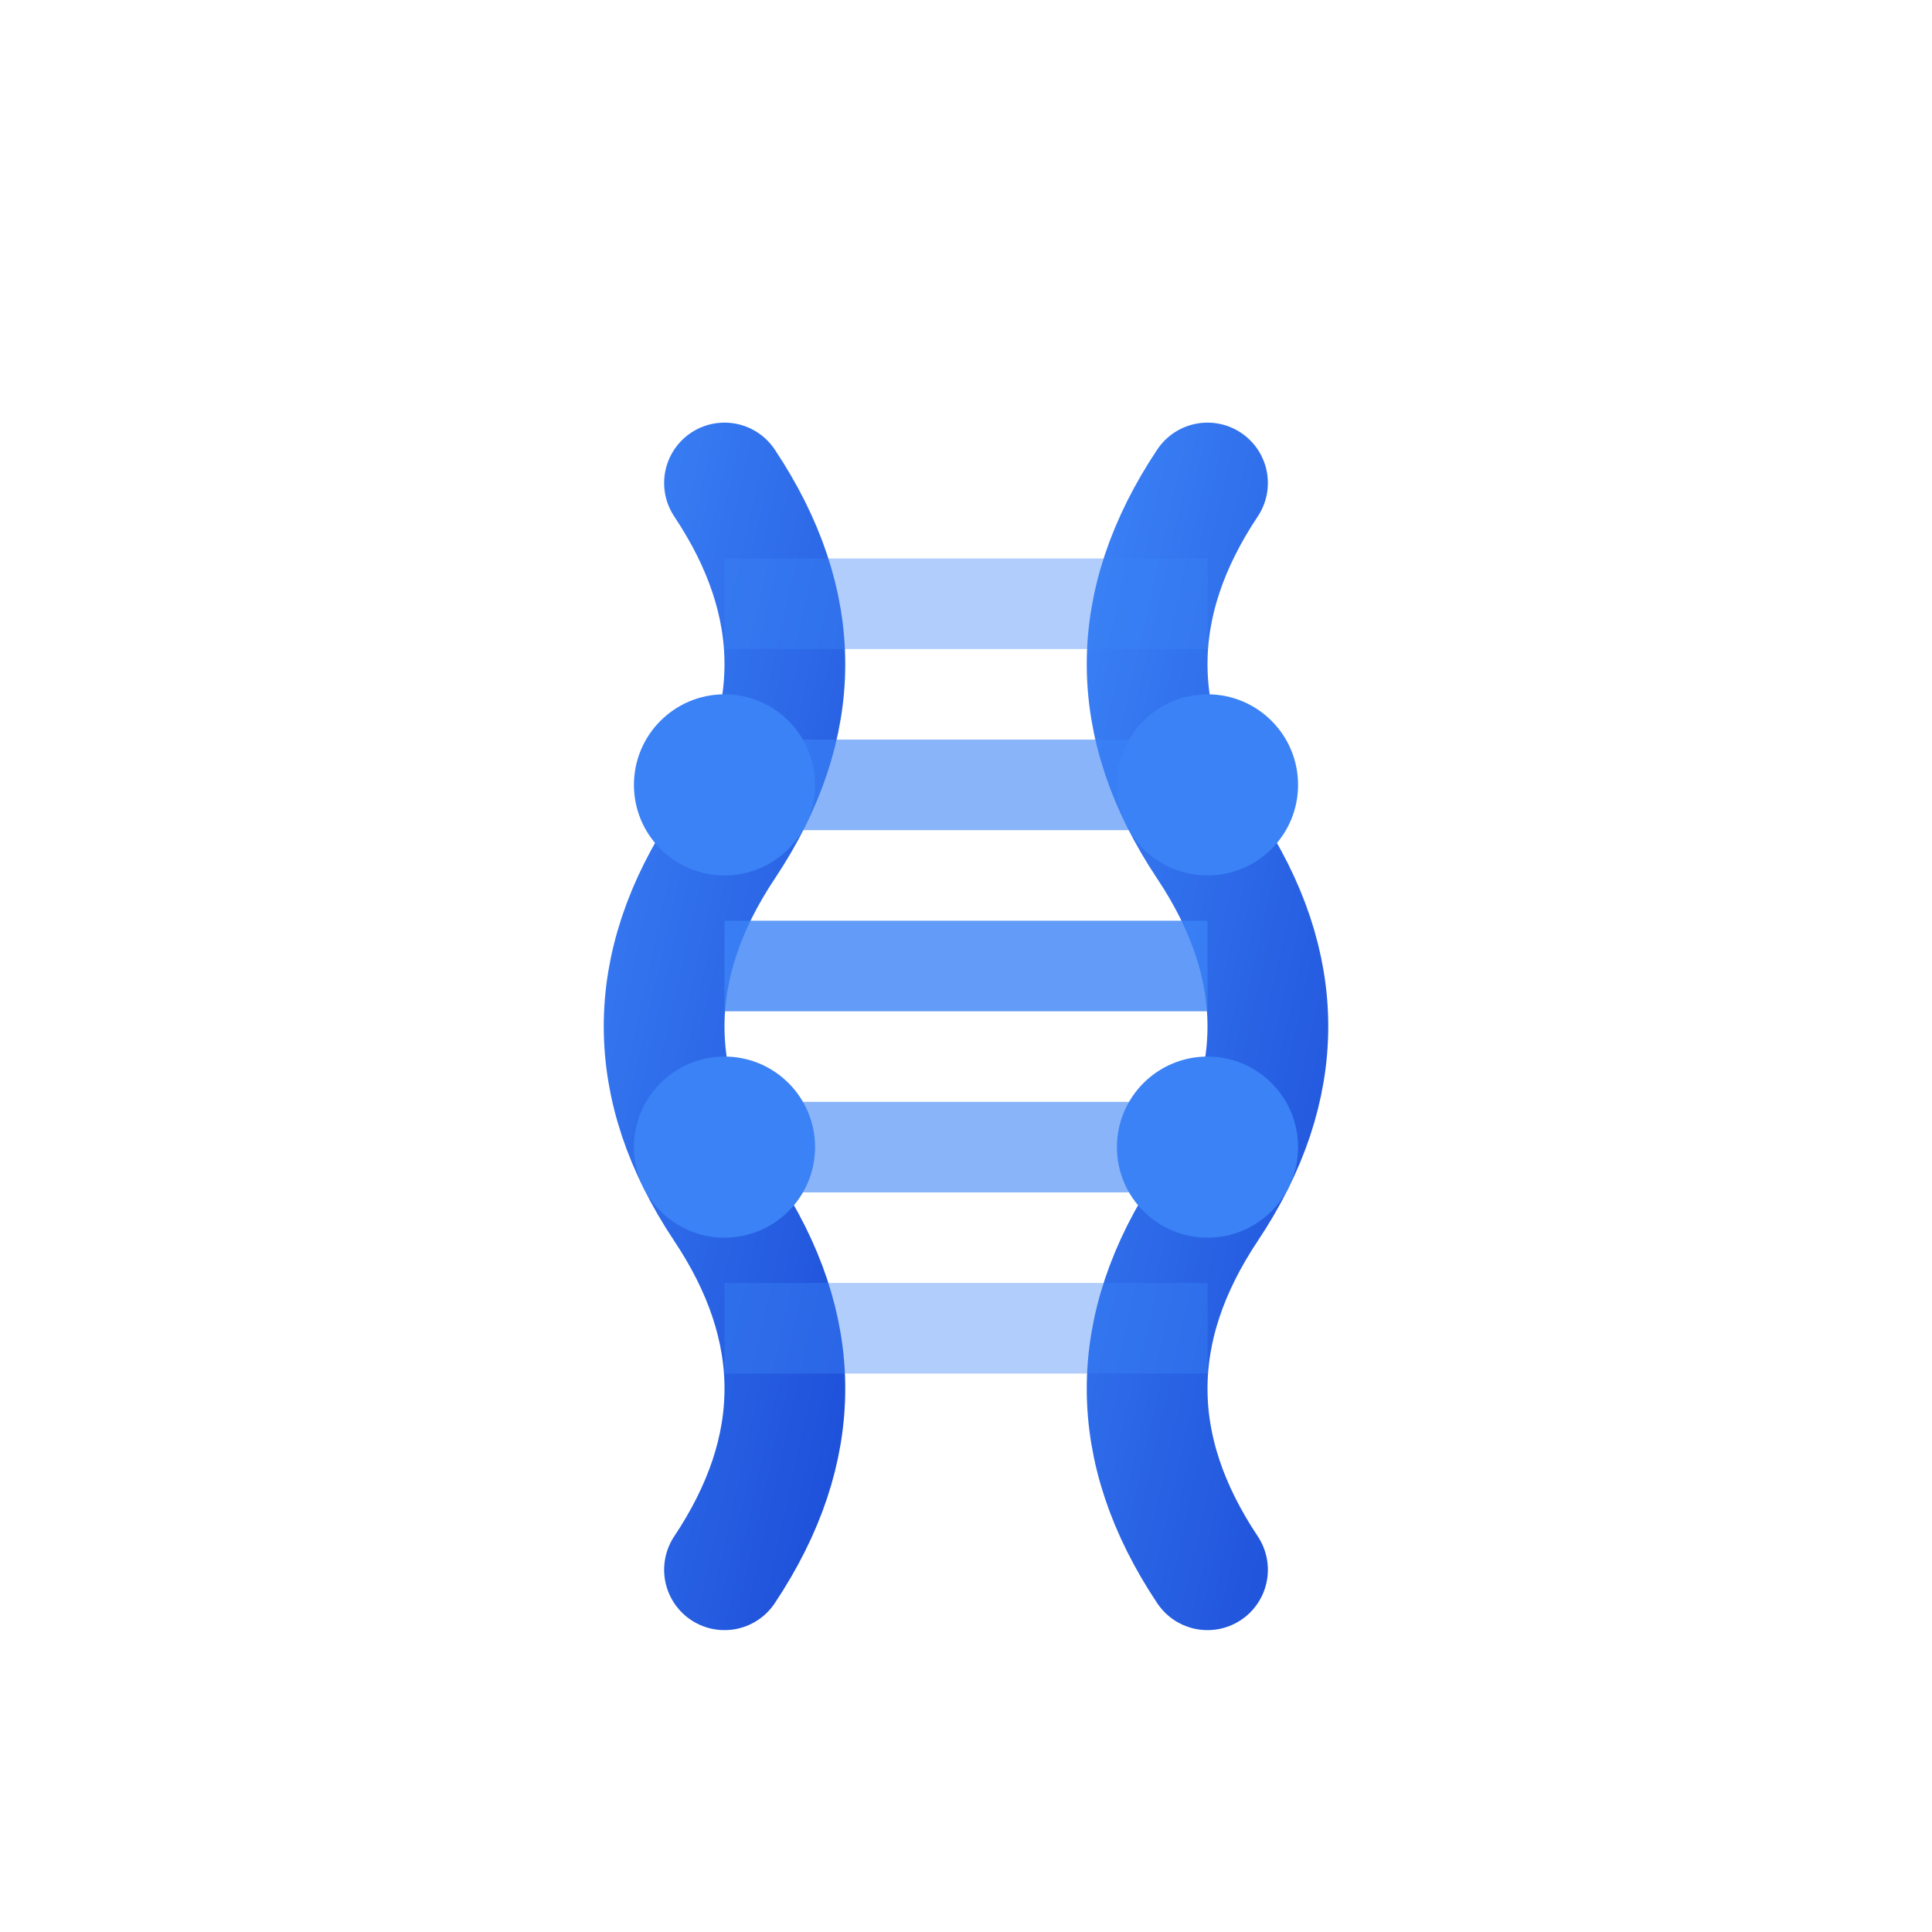 <svg width="32" height="32" viewBox="0 0 32 32" fill="none" xmlns="http://www.w3.org/2000/svg">
  <defs>
    <linearGradient id="favicon-dna" x1="0%" y1="0%" x2="100%" y2="100%">
      <stop offset="0%" stop-color="#3b82f6" />
      <stop offset="100%" stop-color="#1d4ed8" />
    </linearGradient>
  </defs>
  
  <!-- Scaled down DNA helix for favicon - thin minimalist style -->
  <path d="M 12 8 Q 14 11 12 14 Q 10 17 12 20 Q 14 23 12 26" 
        stroke="url(#favicon-dna)" stroke-width="2" fill="none" stroke-linecap="round"/>
  <path d="M 20 8 Q 18 11 20 14 Q 22 17 20 20 Q 18 23 20 26" 
        stroke="url(#favicon-dna)" stroke-width="2" fill="none" stroke-linecap="round"/>
  
  <!-- Minimal connecting lines -->
  <line x1="12" y1="10" x2="20" y2="10" stroke="#3b82f6" stroke-width="1.5" opacity="0.4"/>
  <line x1="12" y1="13" x2="20" y2="13" stroke="#3b82f6" stroke-width="1.5" opacity="0.6"/>
  <line x1="12" y1="16" x2="20" y2="16" stroke="#3b82f6" stroke-width="1.5" opacity="0.8"/>
  <line x1="12" y1="19" x2="20" y2="19" stroke="#3b82f6" stroke-width="1.5" opacity="0.6"/>
  <line x1="12" y1="22" x2="20" y2="22" stroke="#3b82f6" stroke-width="1.5" opacity="0.4"/>
  
  <!-- Simple dots -->
  <circle cx="12" cy="13" r="1.5" fill="#3b82f6"/>
  <circle cx="20" cy="13" r="1.5" fill="#3b82f6"/>
  <circle cx="12" cy="19" r="1.5" fill="#3b82f6"/>
  <circle cx="20" cy="19" r="1.5" fill="#3b82f6"/>
</svg>